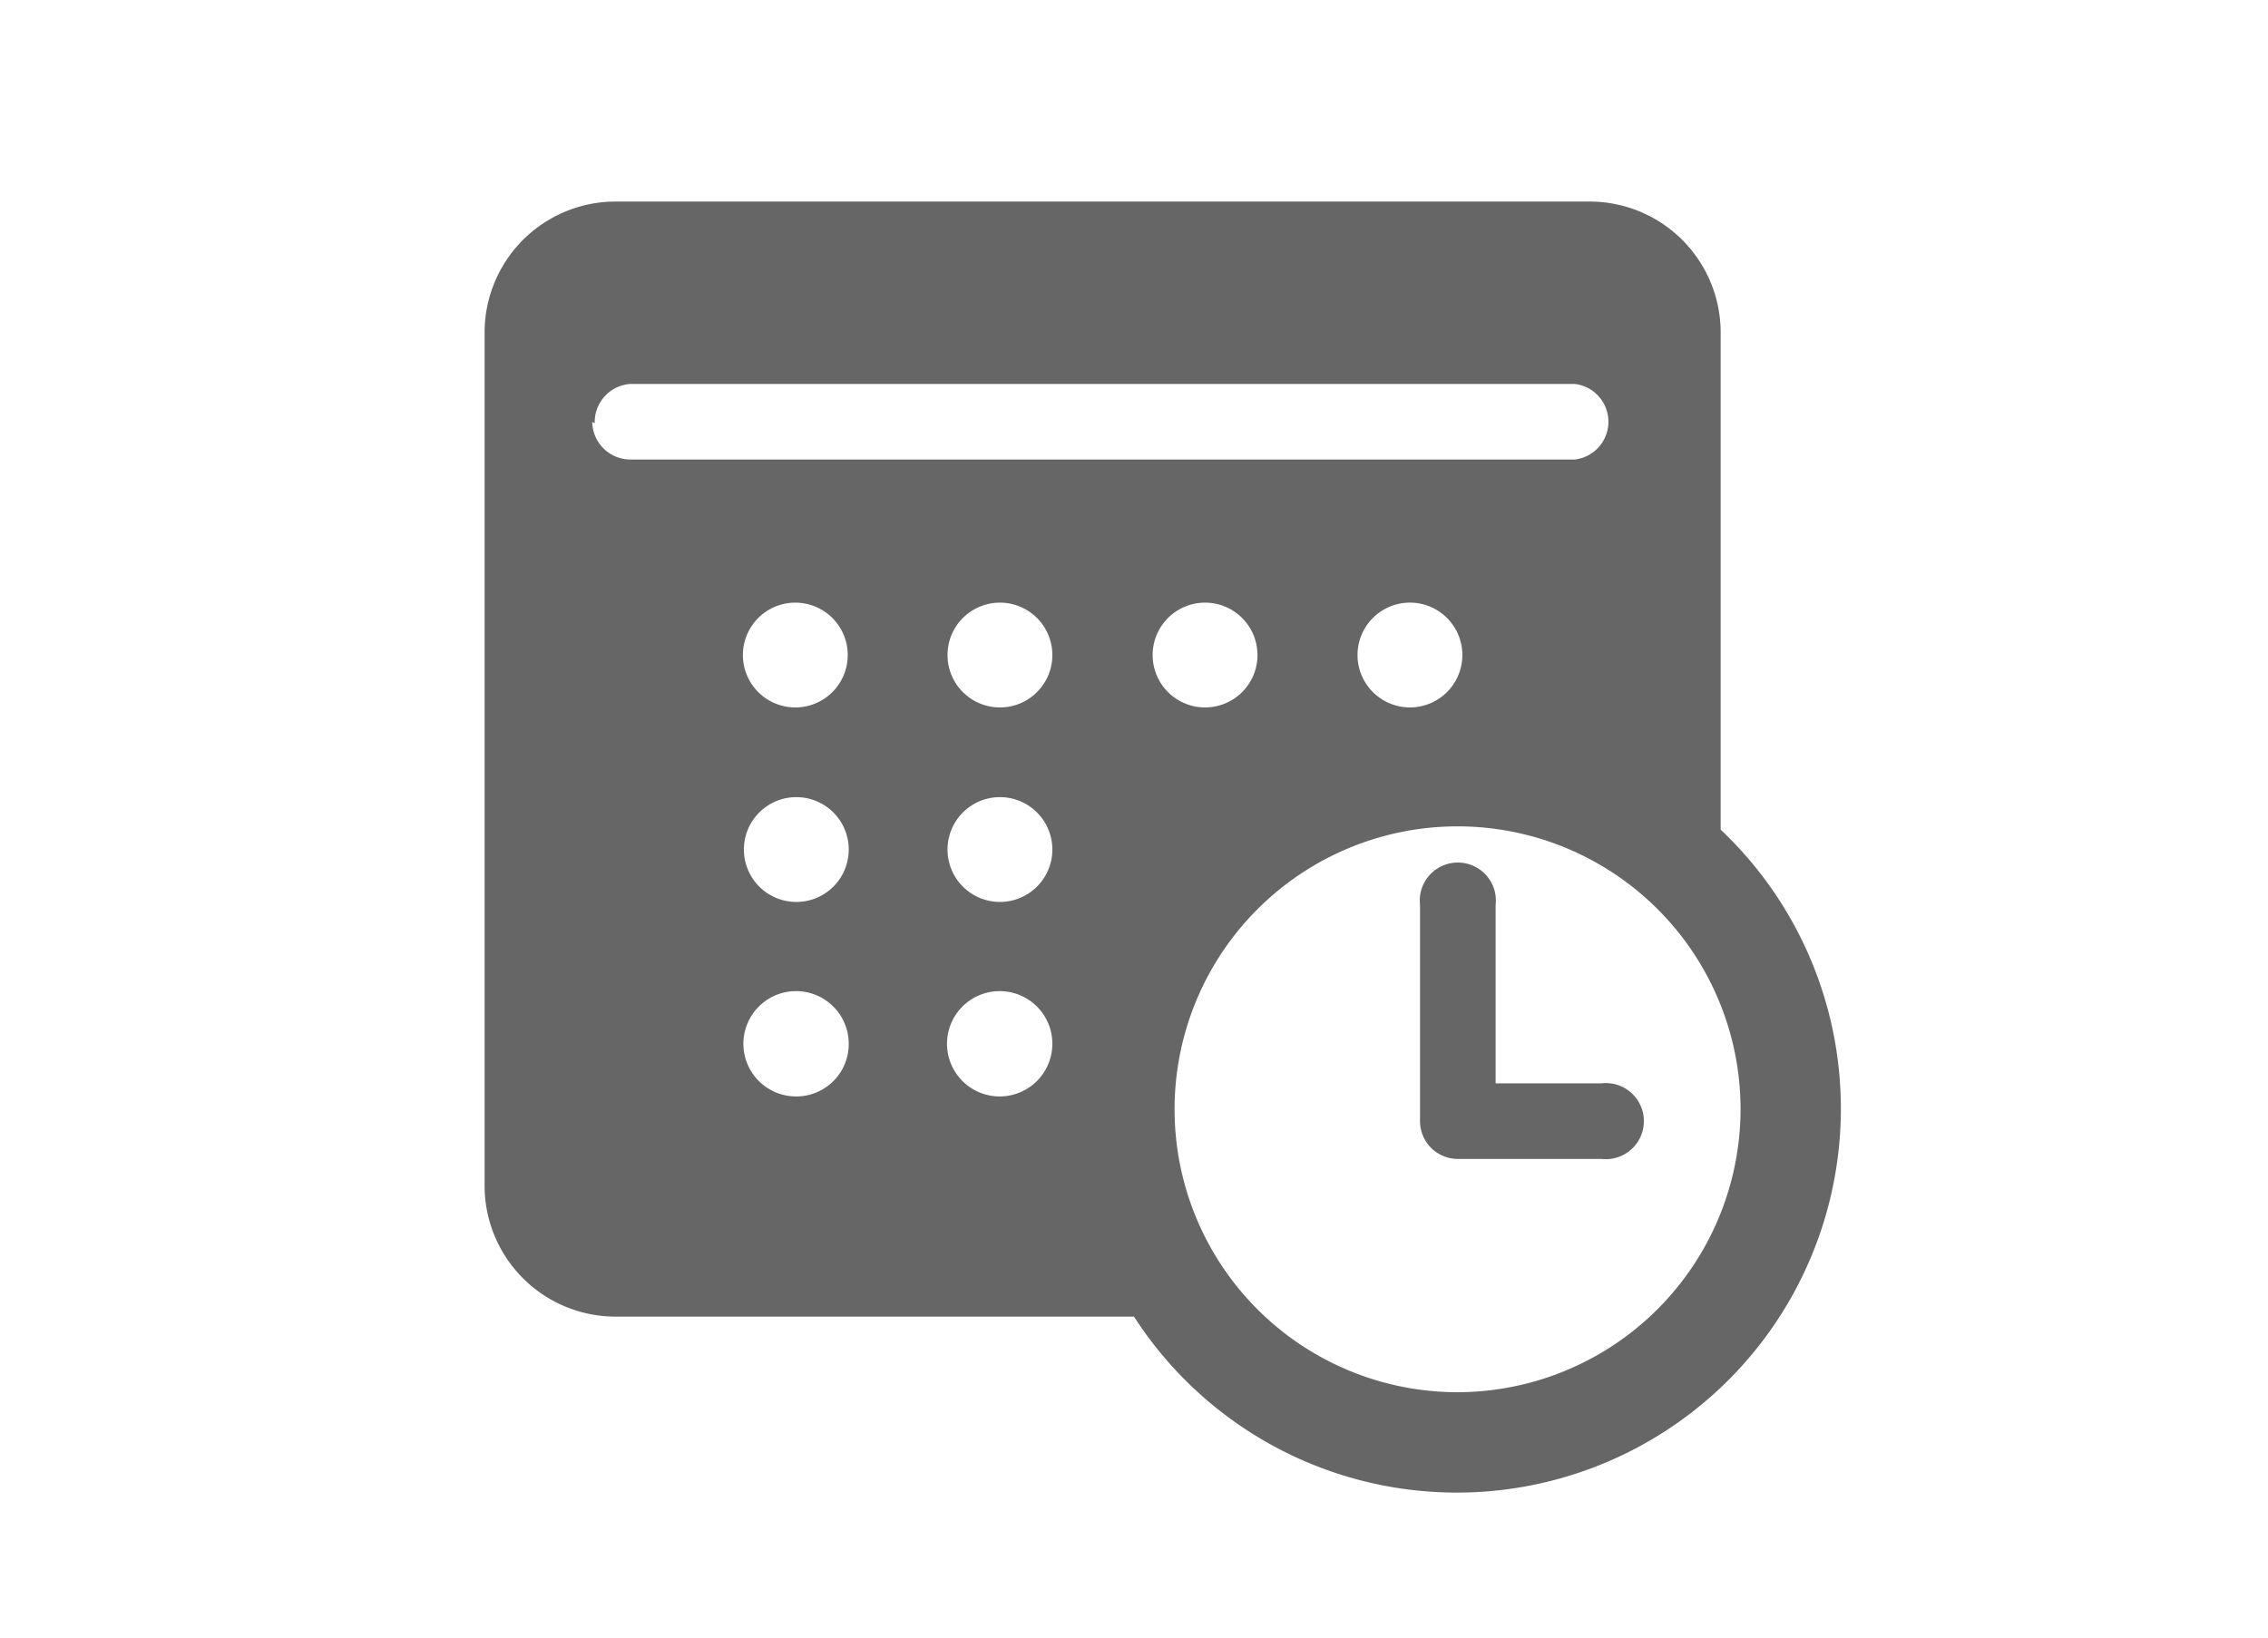 <svg height="65" viewBox="0 0 90 65" width="90" xmlns="http://www.w3.org/2000/svg"><path d="m27.65 8h-3.23a5.2 5.2 0 0 0 -5.19 5.19v33.87a5.2 5.2 0 0 0 5.19 5.2h20.58a15.24 15.24 0 1 0 23.28-19.33v-19.74a5.2 5.2 0 0 0 -5.2-5.19h-3.23m-12 20.08a2.08 2.08 0 1 1 2.05-2.08 2.08 2.08 0 0 1 -2.08 2.08zm8.15-4.16a2.08 2.08 0 1 1 -2.13 2.08 2.08 2.08 0 0 1 2.13-2.08zm-24.4 19.6a2.09 2.09 0 1 1 2.08-2.08 2.08 2.08 0 0 1 -2.13 2.08zm0-7.72a2.08 2.08 0 1 1 2.08-2.08 2.08 2.08 0 0 1 -2.13 2.08zm-8-19a1.52 1.52 0 0 1 1.4-1.56h37.49a1.51 1.51 0 0 1 0 3h-37.49a1.52 1.52 0 0 1 -1.5-1.49zm16.08 26.72a2.09 2.09 0 1 1 2.08-2.08 2.09 2.09 0 0 1 -2.08 2.08zm0-7.72a2.08 2.08 0 1 1 2.08-2.08 2.08 2.08 0 0 1 -2.08 2.08zm0-7.72a2.08 2.08 0 1 1 2.08-2.08 2.08 2.08 0 0 1 -2.08 2.08zm-8.12 0a2.08 2.08 0 1 1 2.08-2.08 2.08 2.08 0 0 1 -2.08 2.08zm26.28 27.18a11.23 11.23 0 1 1 11.23-11.26 11.25 11.25 0 0 1 -11.23 11.26z" fill="#666"/><path d="m63.55 43h-4.2v-7.08a1.51 1.51 0 1 0 -3 0v8.57a1.5 1.5 0 0 0 1.49 1.51h5.71a1.51 1.51 0 1 0 0-3z" fill="#666"/><path d="m0 0h90v65h-90z" fill="none"/></svg>